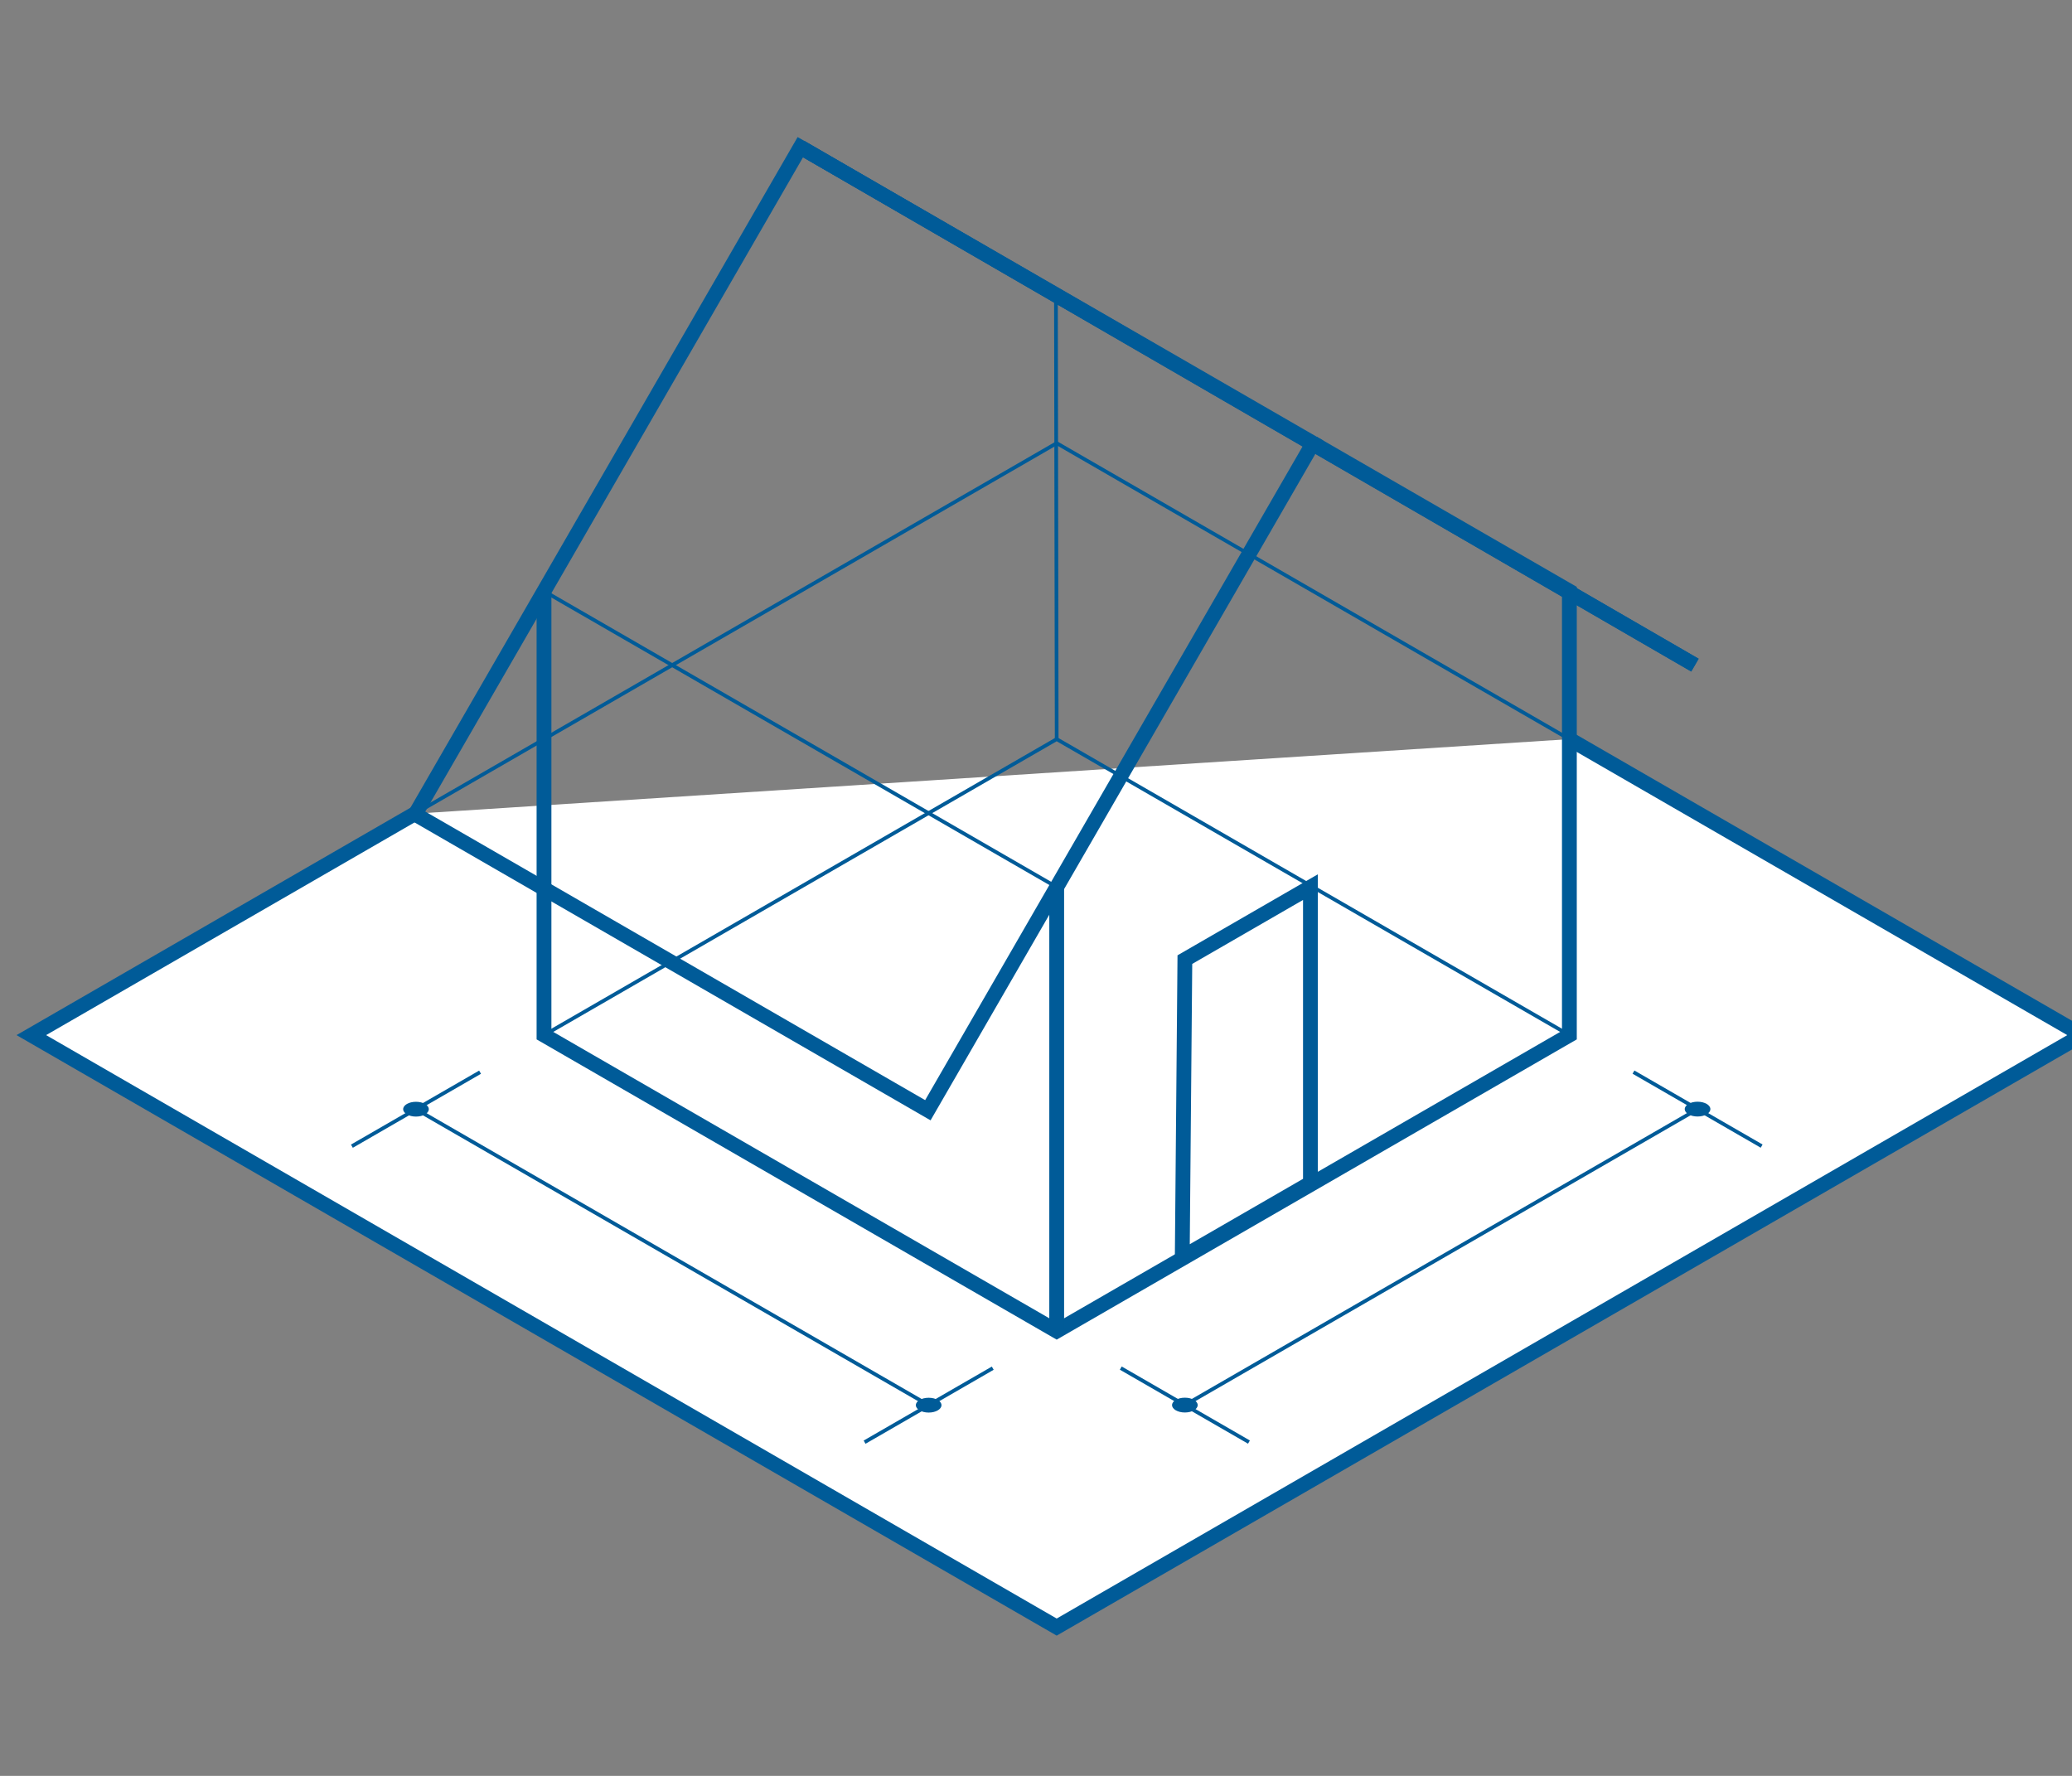 <svg xmlns="http://www.w3.org/2000/svg" viewBox="0 0 140 120"><rect x="0" y="0" width="140" height="120" fill="#808080" stroke="none"/><defs><style>.a,.c{fill:none;}.a,.b,.c{stroke:#005b98;stroke-miterlimit:10;}.a{stroke-width:0.25px;}.b{fill:#fff;}.d{fill:#005b98;}</style></defs><title>アートボード 1</title><polyline class="a" points="106.039 49.945 71.398 29.945 28.031 54.983"/><polyline class="b" points="28.031 54.983 2.116 69.945 71.398 109.945 140.68 69.945 106.039 49.945"/><polygon class="c" points="79.882 84.945 80.059 64.843 88.543 59.945 88.543 79.945 79.882 84.945"/><polyline class="c" points="36.757 39.945 36.757 69.945 71.398 89.945 106.039 69.945 106.039 39.945 88.719 29.945"/><line class="a" x1="71.398" y1="59.945" x2="36.757" y2="39.945"/><rect class="c" x="32.361" y="22.483" width="52.05" height="40" transform="translate(-7.599 71.805) rotate(-60)"/><line class="c" x1="54.078" y1="9.945" x2="114.523" y2="44.945"/><line class="c" x1="54.078" y1="9.945" x2="114.523" y2="44.945"/><polyline class="a" points="36.757 69.945 71.398 49.945 106.039 69.945"/><line class="a" x1="71.398" y1="49.945" x2="71.348" y2="19.945"/><line class="c" x1="71.398" y1="59.945" x2="71.398" y2="90.047"/><line class="a" x1="75.729" y1="92.445" x2="84.389" y2="97.445"/><line class="a" x1="110.37" y1="72.445" x2="119.03" y2="77.445"/><line class="a" x1="80.059" y1="94.945" x2="114.7" y2="74.945"/><line class="a" x1="67.078" y1="92.45" x2="58.418" y2="97.45"/><line class="a" x1="32.437" y1="72.45" x2="23.777" y2="77.45"/><line class="a" x1="62.748" y1="94.95" x2="28.107" y2="74.95"/><ellipse class="d" cx="80.059" cy="94.945" rx="0.866" ry="0.5"/><ellipse class="d" cx="114.7" cy="74.945" rx="0.866" ry="0.5"/><ellipse class="d" cx="62.748" cy="94.95" rx="0.866" ry="0.5"/><ellipse class="d" cx="28.107" cy="74.95" rx="0.866" ry="0.5"/></svg>